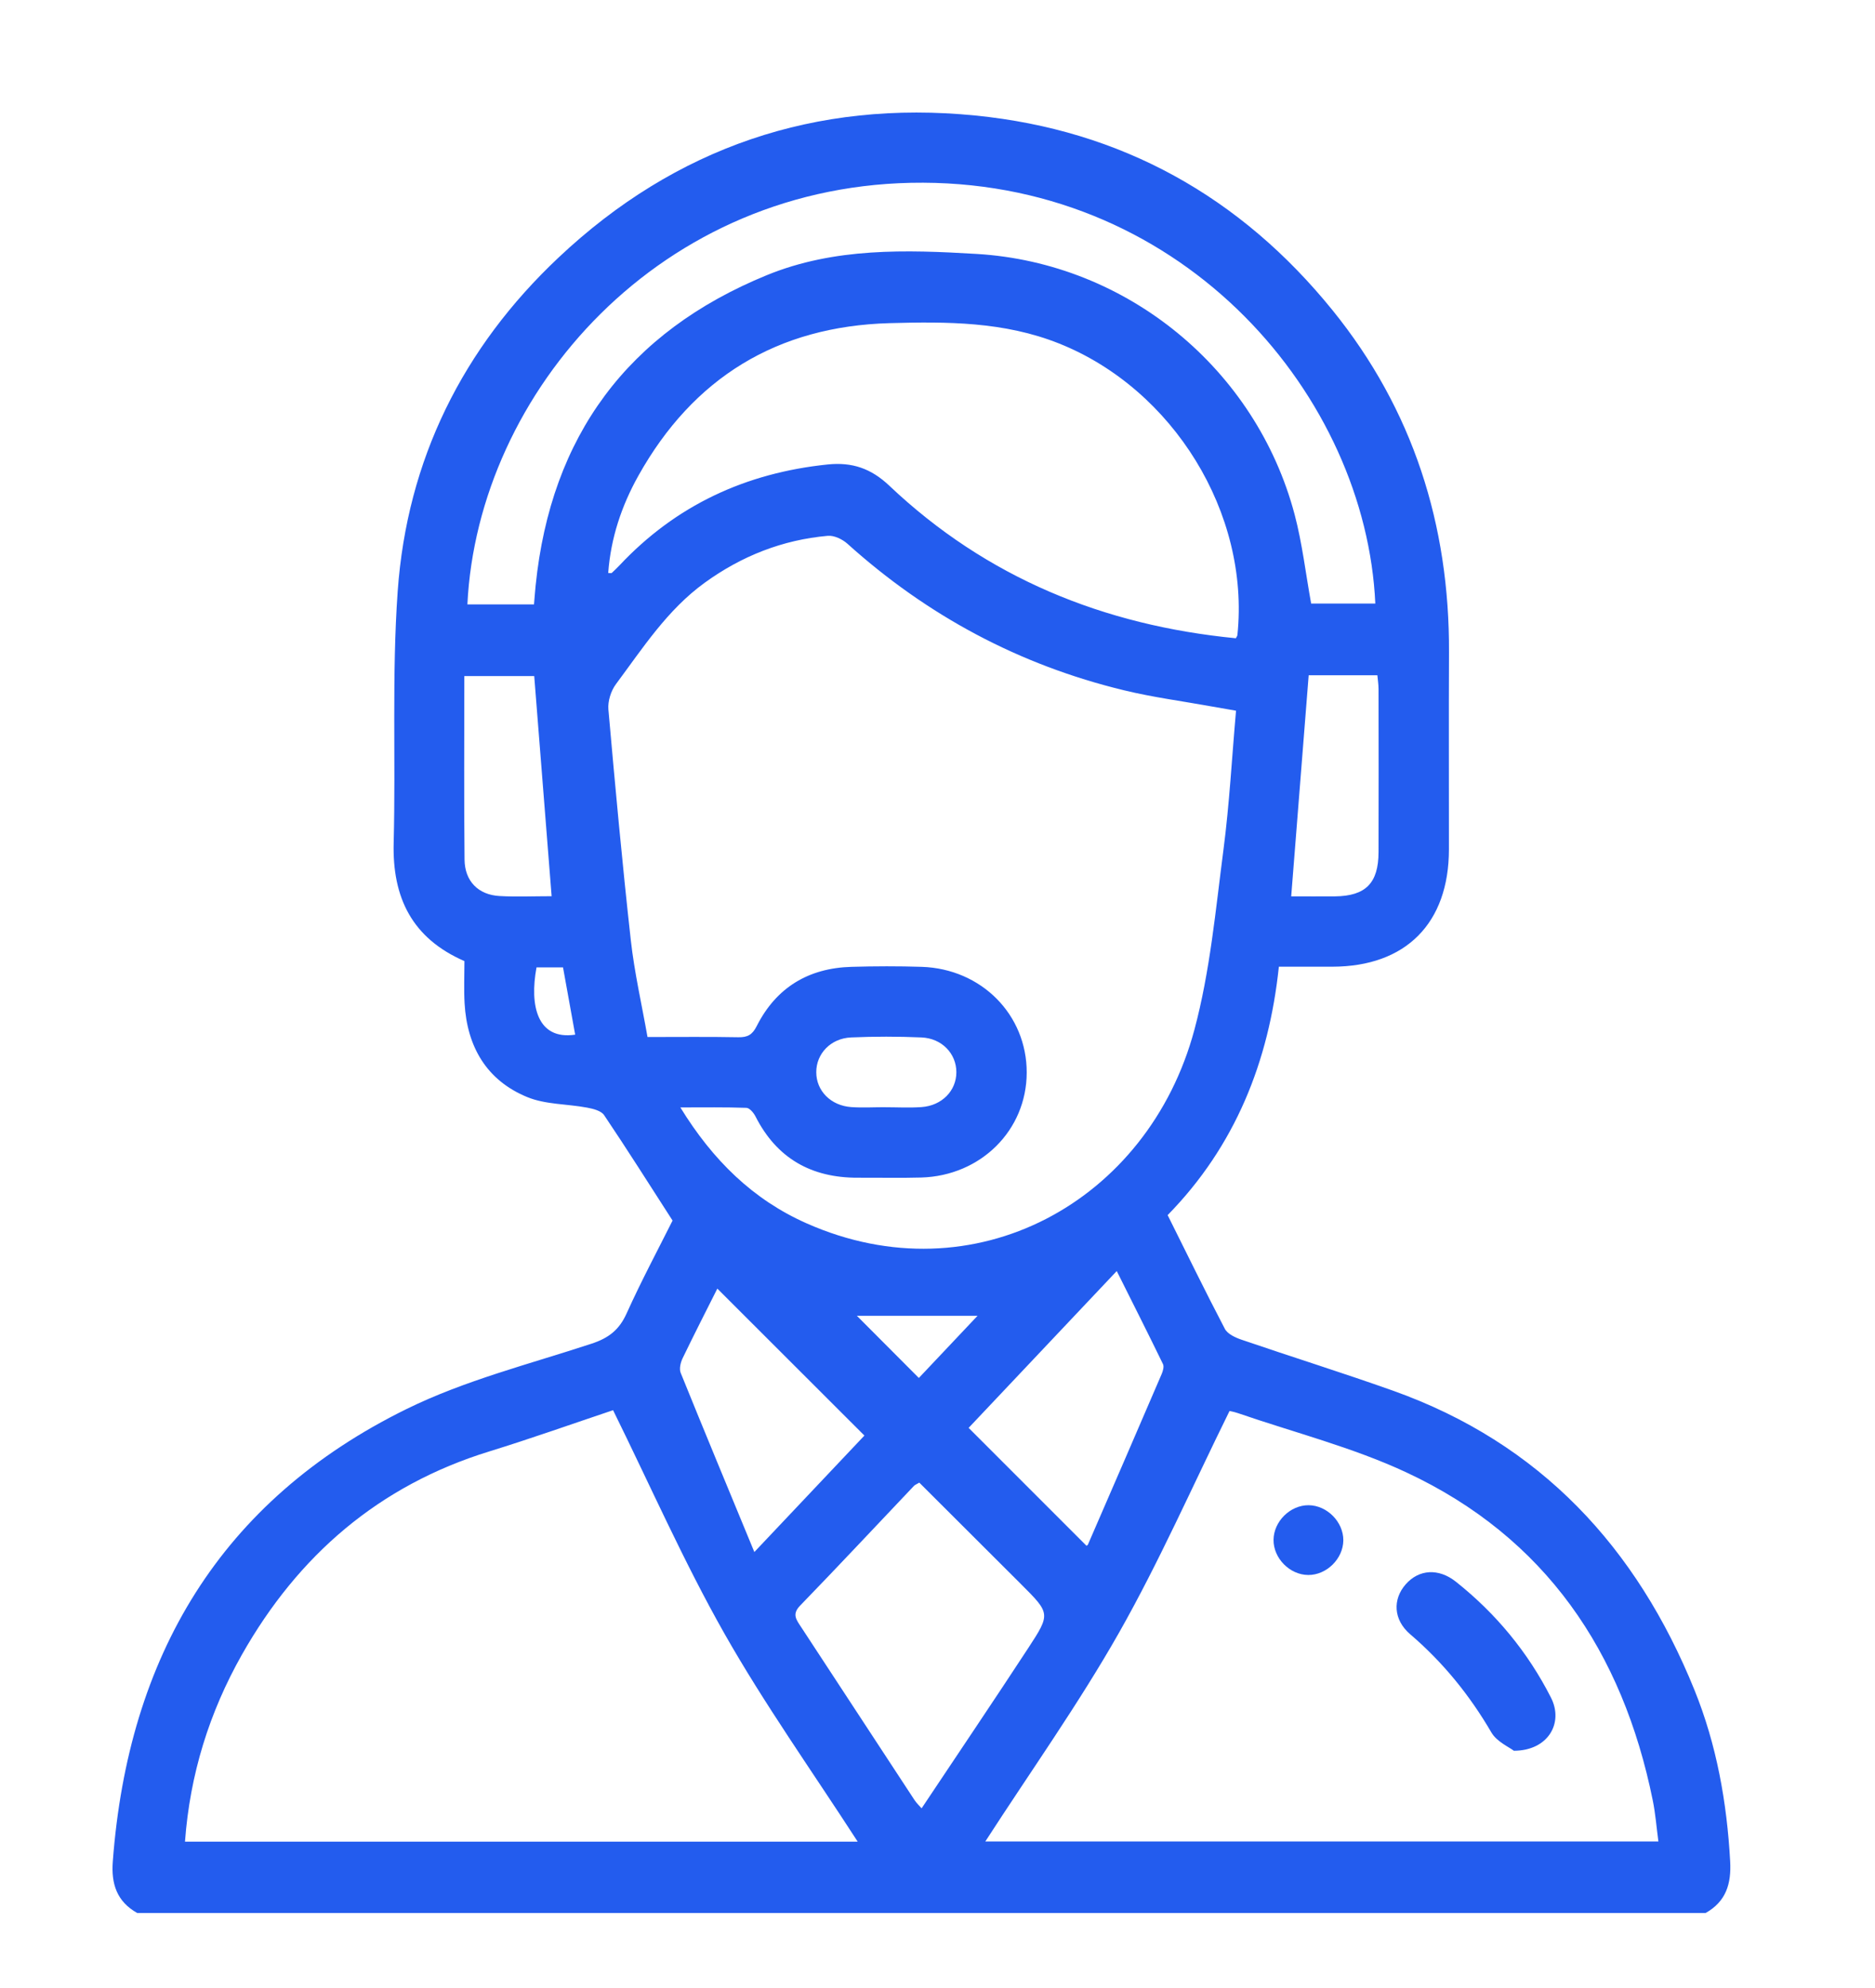 <?xml version="1.0" encoding="UTF-8"?> <svg xmlns="http://www.w3.org/2000/svg" width="50" height="53" viewBox="0 0 50 53" fill="none"><path d="M3.658 51C3.117 50.695 2.962 50.228 3.008 49.625C3.419 44.172 5.867 40.01 10.84 37.565C12.395 36.8 14.118 36.368 15.776 35.822C16.227 35.674 16.512 35.456 16.709 35.017C17.106 34.138 17.563 33.284 17.935 32.54C17.297 31.55 16.717 30.631 16.11 29.73C16.031 29.612 15.816 29.559 15.654 29.529C15.122 29.429 14.546 29.449 14.059 29.248C12.977 28.803 12.455 27.907 12.389 26.748C12.368 26.375 12.385 26 12.385 25.623C10.988 25.014 10.459 23.931 10.498 22.465C10.555 20.232 10.447 17.99 10.605 15.765C10.854 12.261 12.338 9.273 14.896 6.865C18.014 3.928 21.753 2.656 26.012 3.08C29.895 3.466 33.081 5.241 35.535 8.272C37.681 10.923 38.655 13.995 38.64 17.394C38.631 19.144 38.64 20.894 38.638 22.645C38.637 24.613 37.489 25.769 35.532 25.772C35.079 25.772 34.627 25.772 34.103 25.772C33.837 28.304 32.939 30.555 31.137 32.395C31.651 33.425 32.143 34.434 32.663 35.427C32.735 35.565 32.942 35.66 33.106 35.716C34.45 36.176 35.805 36.599 37.142 37.074C41.073 38.473 43.648 41.255 45.188 45.061C45.778 46.52 46.051 48.053 46.138 49.625C46.171 50.228 46.025 50.695 45.484 51H3.658ZM32.964 18.948C32.707 18.904 32.511 18.871 32.316 18.835C31.533 18.693 30.741 18.59 29.969 18.402C27.183 17.728 24.73 16.416 22.598 14.496C22.465 14.377 22.244 14.27 22.075 14.285C20.867 14.392 19.778 14.822 18.793 15.535C17.796 16.257 17.142 17.276 16.426 18.238C16.292 18.417 16.205 18.694 16.224 18.915C16.405 20.968 16.594 23.02 16.822 25.069C16.918 25.93 17.114 26.779 17.267 27.647C18.128 27.647 18.908 27.638 19.688 27.653C19.938 27.658 20.064 27.586 20.182 27.35C20.701 26.326 21.562 25.808 22.705 25.776C23.33 25.758 23.956 25.756 24.58 25.776C26.174 25.829 27.381 27.053 27.379 28.594C27.377 30.13 26.157 31.348 24.563 31.393C24.001 31.409 23.438 31.395 22.876 31.398C21.638 31.402 20.715 30.884 20.147 29.765C20.098 29.669 19.99 29.538 19.904 29.535C19.34 29.515 18.774 29.524 18.143 29.524C19.01 30.936 20.086 31.985 21.511 32.615C25.974 34.593 30.62 32.044 31.851 27.452C32.269 25.893 32.416 24.258 32.626 22.65C32.785 21.431 32.85 20.2 32.961 18.945L32.964 18.948ZM16.348 37.596C15.296 37.948 14.179 38.346 13.048 38.695C10.106 39.602 7.951 41.464 6.451 44.113C5.581 45.652 5.065 47.305 4.933 49.099H22.872C21.655 47.217 20.387 45.436 19.314 43.544C18.234 41.637 17.348 39.622 16.348 37.594V37.596ZM26.274 49.094H44.224C44.172 48.705 44.145 48.346 44.073 47.995C43.271 44.041 41.215 40.988 37.505 39.255C36.072 38.586 34.511 38.191 33.008 37.673C32.896 37.635 32.778 37.616 32.787 37.618C31.794 39.631 30.914 41.634 29.841 43.527C28.766 45.421 27.496 47.205 26.274 49.095V49.094ZM32.956 17.016C32.972 16.983 32.996 16.956 32.998 16.927C33.333 13.682 31.283 10.371 28.243 9.158C26.774 8.572 25.252 8.573 23.722 8.615C20.725 8.699 18.485 10.069 17.023 12.684C16.576 13.483 16.287 14.345 16.219 15.276C16.283 15.276 16.304 15.283 16.312 15.276C16.38 15.213 16.448 15.148 16.513 15.08C18.021 13.471 19.884 12.609 22.069 12.383C22.725 12.315 23.229 12.489 23.714 12.948C26.306 15.403 29.43 16.673 32.956 17.016ZM36.675 16.091C36.424 10.597 31.638 4.901 24.617 4.871C17.617 4.841 12.74 10.466 12.464 16.113H14.24C14.258 15.912 14.268 15.759 14.284 15.606C14.692 11.621 16.744 8.851 20.451 7.335C22.252 6.599 24.158 6.657 26.045 6.77C30.056 7.009 33.495 9.839 34.523 13.716C34.728 14.491 34.819 15.296 34.964 16.091H36.675ZM24.517 39.526C24.446 39.568 24.4 39.584 24.37 39.616C23.36 40.68 22.358 41.752 21.336 42.806C21.114 43.035 21.235 43.181 21.357 43.368C22.367 44.906 23.374 46.446 24.384 47.985C24.438 48.068 24.513 48.138 24.576 48.21C25.538 46.767 26.49 45.358 27.42 43.937C28.02 43.021 28.007 43.012 27.225 42.231C26.322 41.328 25.419 40.428 24.515 39.527L24.517 39.526ZM28.974 41.21C28.974 41.21 29.003 41.199 29.014 41.173C29.671 39.661 30.326 38.148 30.978 36.631C31.012 36.551 31.046 36.434 31.013 36.367C30.617 35.551 30.207 34.742 29.78 33.886C28.414 35.331 27.103 36.719 25.83 38.067C26.902 39.14 27.937 40.174 28.973 41.21H28.974ZM20.116 41.377C21.203 40.227 22.172 39.201 23.051 38.272C21.709 36.932 20.415 35.639 19.129 34.354C18.842 34.926 18.515 35.564 18.204 36.209C18.149 36.322 18.108 36.492 18.151 36.599C18.781 38.156 19.426 39.706 20.116 41.377ZM14.71 23.893C14.553 21.902 14.399 19.966 14.246 18.024H12.382C12.382 19.679 12.371 21.298 12.388 22.918C12.394 23.494 12.757 23.857 13.32 23.888C13.769 23.914 14.22 23.893 14.71 23.893ZM34.898 18.003C34.742 19.974 34.59 21.909 34.432 23.897C34.83 23.897 35.216 23.9 35.601 23.897C36.417 23.888 36.759 23.545 36.761 22.718C36.765 21.269 36.764 19.82 36.761 18.37C36.761 18.252 36.742 18.133 36.73 18.003H34.897H34.898ZM23.588 29.519C23.916 29.519 24.246 29.538 24.573 29.515C25.118 29.477 25.504 29.078 25.503 28.584C25.503 28.09 25.117 27.68 24.57 27.658C23.947 27.631 23.321 27.631 22.697 27.658C22.151 27.681 21.766 28.093 21.767 28.585C21.767 29.08 22.153 29.476 22.699 29.515C22.994 29.536 23.293 29.518 23.59 29.518L23.588 29.519ZM24.503 36.736C24.993 36.217 25.507 35.674 26.068 35.079H22.85C23.347 35.577 23.913 36.144 24.502 36.736H24.503ZM14.307 25.791C14.118 26.808 14.325 27.735 15.338 27.584C15.231 26.989 15.123 26.395 15.014 25.791H14.306H14.307Z" fill="#235CEE"></path><path d="M40.371 46.676C40.243 46.576 39.913 46.435 39.769 46.185C39.188 45.19 38.48 44.317 37.604 43.568C37.152 43.18 37.136 42.636 37.485 42.238C37.837 41.838 38.36 41.8 38.827 42.171C39.891 43.017 40.742 44.045 41.359 45.258C41.705 45.938 41.279 46.673 40.373 46.675L40.371 46.676Z" fill="#235CEE"></path><path d="M34.885 41.989C34.393 41.986 33.957 41.543 33.961 41.053C33.965 40.561 34.407 40.125 34.897 40.129C35.388 40.133 35.825 40.575 35.822 41.065C35.818 41.557 35.375 41.993 34.885 41.989Z" fill="#235CEE"></path></svg> 